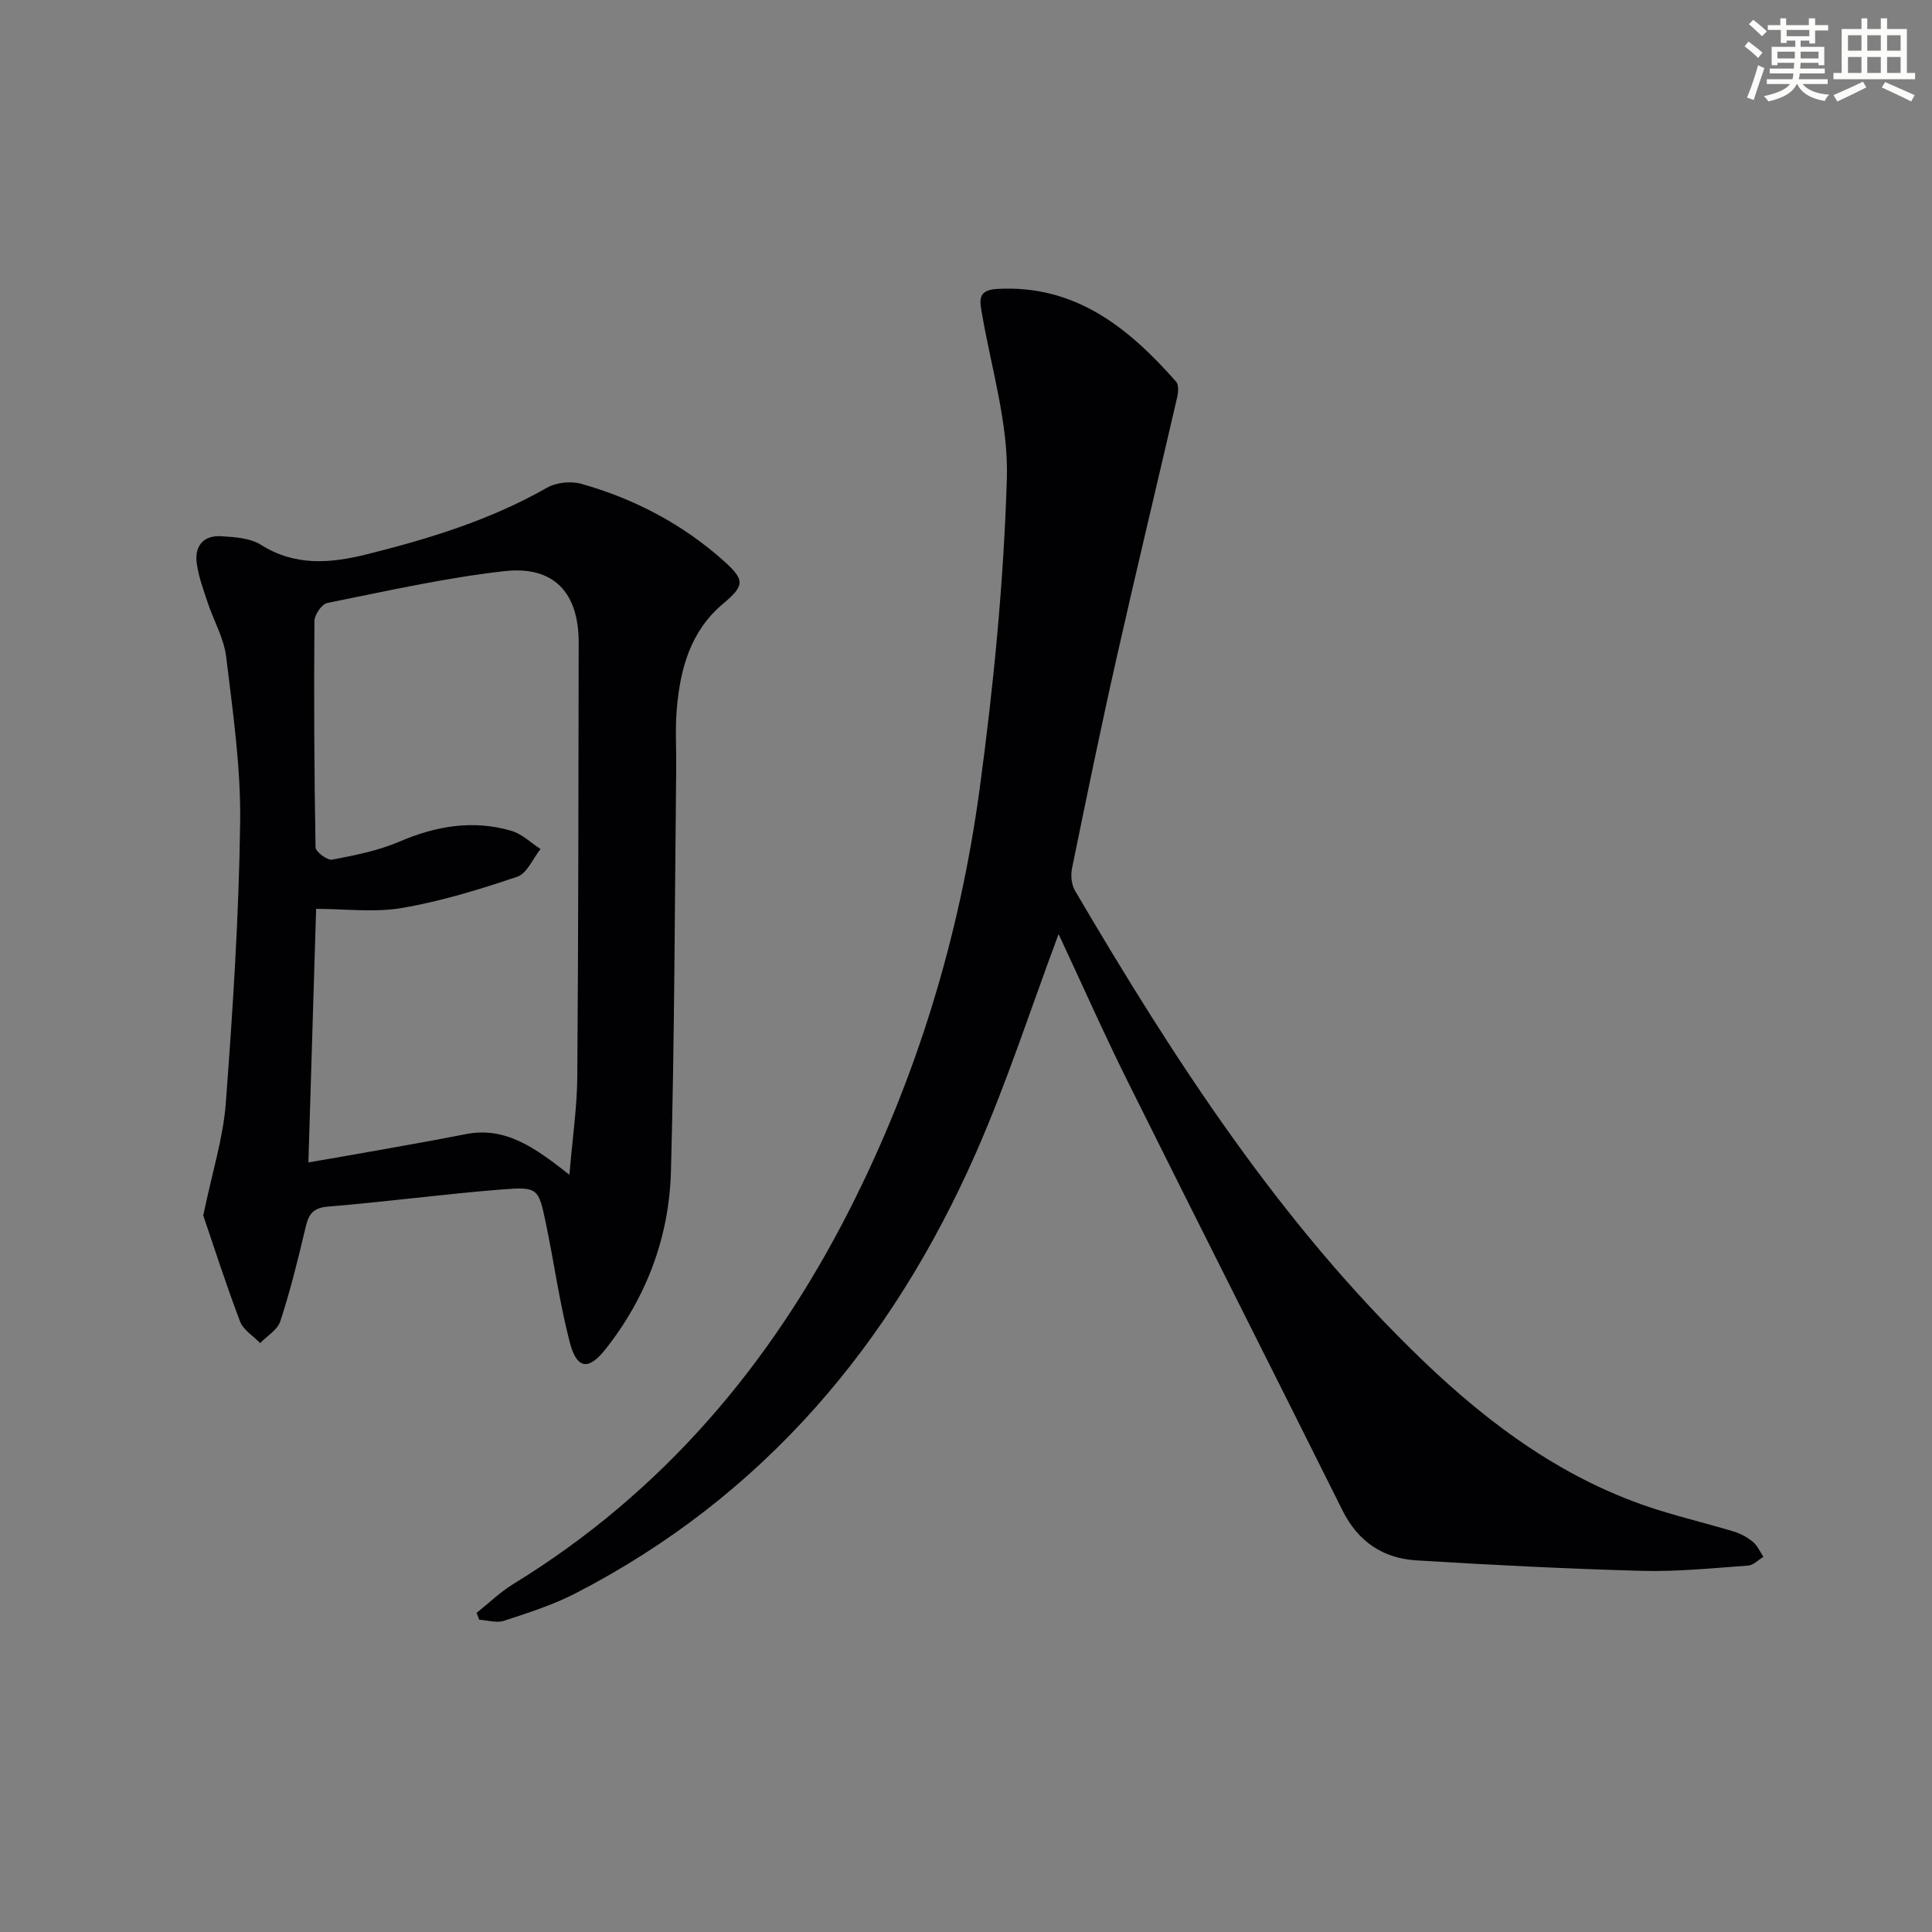 <svg enable-background="new 0 0 400 400" viewBox="0 0 400 400" xmlns="http://www.w3.org/2000/svg"><rect x="0" y="0" width="400" height="400" fill="#808080" stroke="none"/><path d="m219.17 193.39c-5.71 15.27-10.65 30.62-17.11 45.3-17.42 39.54-43.96 71.11-82.9 91.19-4.68 2.41-9.8 4.04-14.82 5.69-1.51.5-3.4-.12-5.11-.22-.19-.47-.38-.95-.56-1.42 2.52-2 4.86-4.29 7.58-5.96 30.83-18.89 53.25-45.34 69.52-77.29 14-27.49 22.89-56.71 27.03-87.17 2.9-21.36 5-42.92 5.66-64.45.34-11.19-3.13-22.51-5.09-33.74-.52-2.96-1.16-5.26 3.06-5.5 16.17-.92 27.21 8.02 37.07 19.2.57.65.46 2.2.22 3.23-4.17 18.07-8.52 36.09-12.59 54.18-3.25 14.41-6.22 28.88-9.18 43.35-.3 1.45-.12 3.36.61 4.61 20.52 34.94 42.44 68.87 71.9 97.18 14.16 13.61 29.79 25.07 48.83 31.05 5.2 1.63 10.52 2.91 15.74 4.49 1.4.43 2.8 1.2 3.92 2.14.93.78 1.45 2.04 2.15 3.08-1.06.63-2.09 1.73-3.19 1.81-7.29.52-14.61 1.28-21.89 1.09-15.6-.42-31.19-1.22-46.77-2.17-6.9-.42-12.07-3.87-15.29-10.32-14.67-29.43-29.53-58.77-44.17-88.21-5.12-10.25-9.75-20.72-14.62-31.14z" fill="#010103"/><path d="m42.08 251.65c1.86-8.96 4.13-16.04 4.67-23.25 1.45-19.38 2.72-38.8 2.97-58.22.15-11.38-1.52-22.82-2.89-34.17-.46-3.85-2.58-7.48-3.83-11.25-.88-2.66-1.88-5.34-2.26-8.1-.51-3.62 1.38-5.89 5.14-5.64 2.76.18 5.91.37 8.13 1.77 7.13 4.49 14.4 3.85 21.99 1.96 12.93-3.23 25.57-7.11 37.26-13.78 1.93-1.1 4.94-1.4 7.09-.8 11.01 3.11 21.01 8.35 29.56 16.02 4.38 3.93 4.23 5.08-.19 8.79-6.77 5.68-8.87 13.43-9.59 21.71-.36 4.13-.09 8.32-.13 12.49-.31 27.79-.33 55.6-1.09 83.38-.37 13.57-5.07 26.06-13.57 36.81-3.51 4.44-5.94 4.07-7.37-1.43-2.12-8.15-3.25-16.54-4.98-24.8-1.49-7.13-1.63-7.46-9.02-6.88-12.07.95-24.08 2.58-36.15 3.56-3.66.3-4.09 2.32-4.74 5.08-1.48 6.28-3.05 12.55-5.05 18.67-.58 1.76-2.73 3.01-4.16 4.5-1.43-1.48-3.5-2.71-4.17-4.47-2.92-7.7-5.43-15.55-7.62-21.95zm75.81-8.43c.65-7.74 1.58-13.96 1.63-20.18.23-29.98.24-59.97.29-89.95.02-10.35-5.09-15.99-15.37-14.84-12.32 1.38-24.5 4.15-36.68 6.59-1.13.23-2.65 2.43-2.66 3.73-.12 15.62-.05 31.25.23 46.87.02.92 2.44 2.73 3.45 2.54 4.7-.9 9.5-1.84 13.86-3.71 7.62-3.27 15.28-4.59 23.26-2.25 2.18.64 4.01 2.47 6.01 3.76-1.58 1.98-2.8 5.05-4.82 5.74-7.79 2.63-15.74 5.07-23.83 6.46-5.75.99-11.81.19-17.81.19-.54 17.8-1.07 35.03-1.6 52.5 5.25-.92 9.82-1.69 14.39-2.51 6.04-1.09 12.08-2.14 18.1-3.33 8.21-1.65 14.31 2.67 21.55 8.39z" fill="#010103"/><g fill="#fbfcfa"><path d="m361.2 9.6.8-1c.9.7 1.9 1.4 2.9 2.3l-.9 1.1c-1-1-2-1.8-2.8-2.4zm.5 10.6c.9-2.1 1.6-4.3 2.3-6.7.4.2.8.4 1.3.6-.7 2.1-1.5 4.3-2.2 6.6zm.4-15.2.9-.9c1 .8 2 1.6 2.8 2.4l-1 1c-.9-.9-1.8-1.7-2.7-2.5zm12.5-1.2h1.2v1.4h2.7v1.1h-2.7v2.7h-1.2v-.6h-1.8v1.3h4.9v3.8h-1.2v-.5h-3.7c0 .4-.1.9-.1 1.2h5.1v1h-5.2c0 .5-.1.9-.2 1.2h6v1h-5.2c1.1 1.3 2.9 2 5.5 2.2-.4.4-.7.8-.9 1.3-2.9-.5-4.8-1.6-5.7-3.5h-.1c-.8 1.7-2.7 2.9-5.9 3.6-.2-.4-.6-.8-.9-1.1 2.8-.6 4.6-1.4 5.4-2.5h-4.8v-1h5.3c.1-.3.2-.7.2-1.2h-4.9v-1h5c0-.4 0-.8.1-1.2h-3.5v.5h-1.2v-3.8h4.9v-1.3h-1.8v.5h-1.2v-2.7h-2.7v-1h2.6v-1.4h1.2v1.4h4.7v-1.4zm-6.6 8.3h3.6c0-.4 0-.9 0-1.4h-3.6zm1.9-4.6h4.7v-1.3h-4.7zm6.6 3.2h-3.7v1.4h3.7z"/><path d="m385.3 3.8h1.3v2.2h2.8v-2.2h1.3v2.2h4.1v9.1h1.7v1.3h-16.9v-1.3h1.7v-9.1h4.1v-2.2zm.4 13.1.7 1.2c-1.8.9-3.8 1.9-6 2.9-.2-.4-.5-.8-.8-1.3 2.3-1 4.3-1.9 6.1-2.8zm-3.1-6.4h2.8v-3.2h-2.8zm0 4.6h2.8v-3.3h-2.8zm4-4.6h2.8v-3.2h-2.8zm0 4.6h2.8v-3.3h-2.8zm3.7 1.9c2.1.9 4.1 1.8 6.1 2.7l-.7 1.3c-2.2-1.1-4.2-2-6.1-2.9zm3.2-9.7h-2.8v3.2h2.8zm-2.8 7.8h2.8v-3.3h-2.8z"/></g></svg>